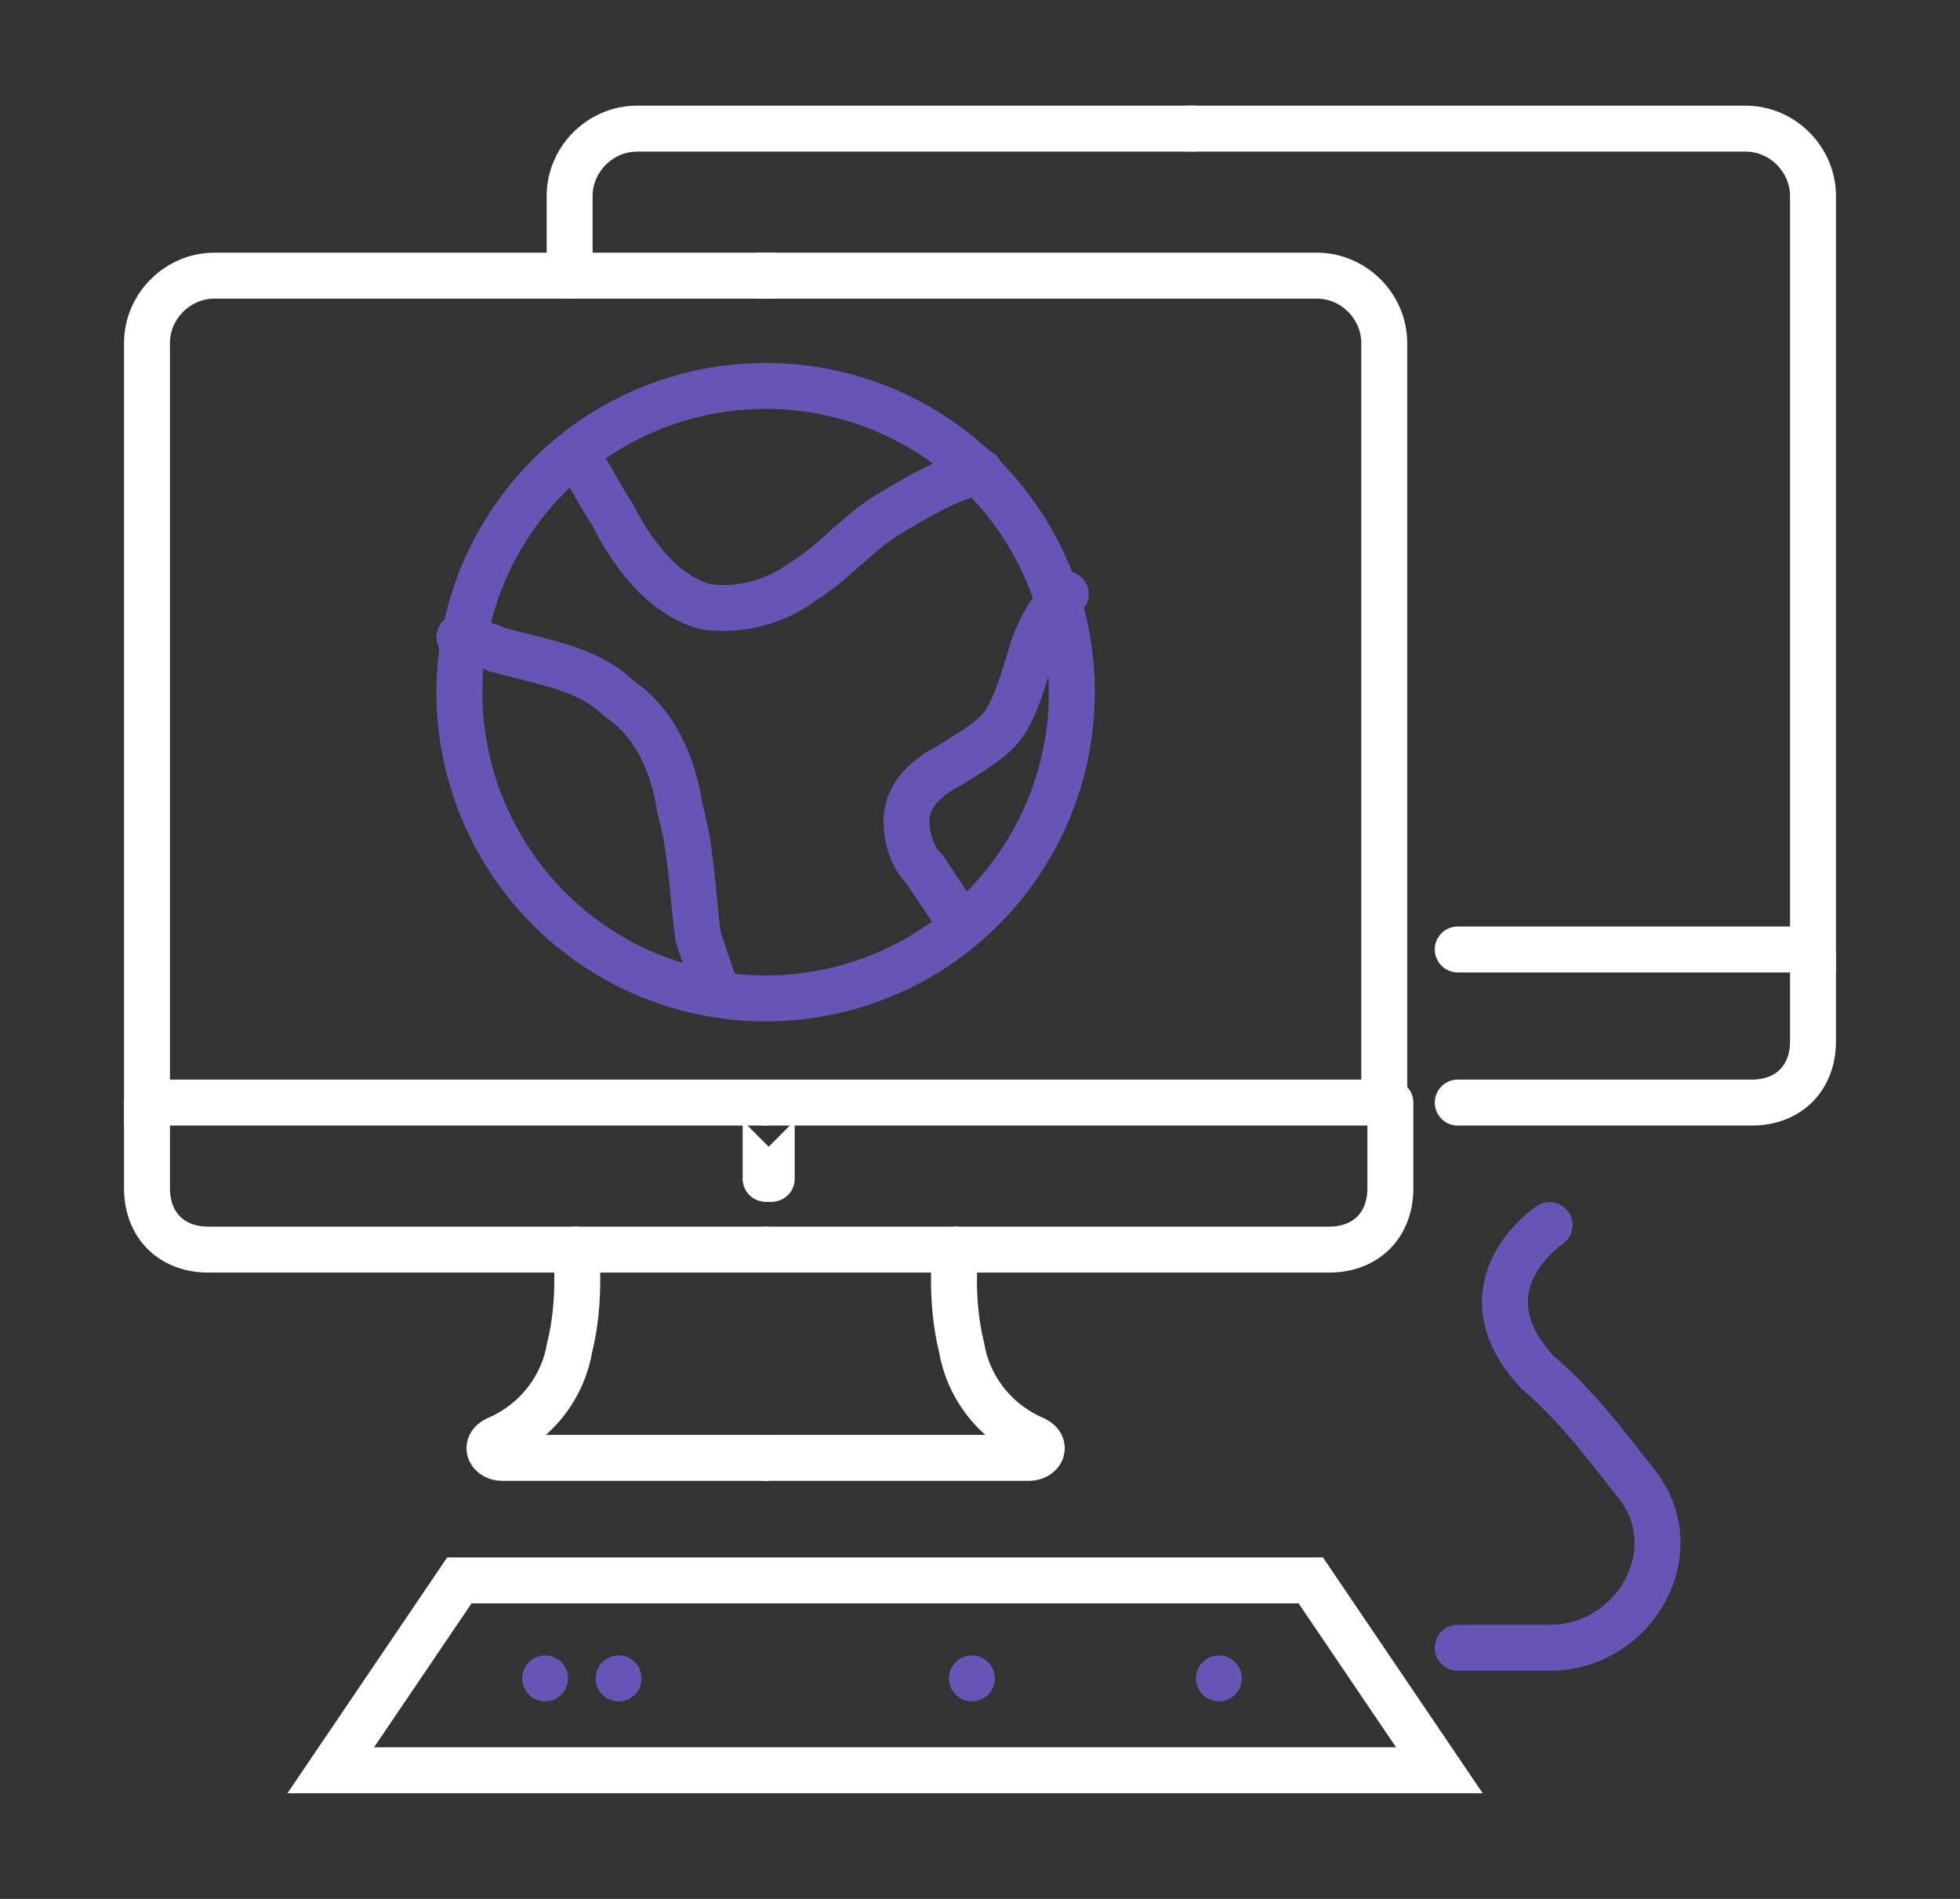<?xml version="1.0" encoding="UTF-8"?> <svg xmlns="http://www.w3.org/2000/svg" xmlns:xlink="http://www.w3.org/1999/xlink" version="1.1" id="Layer_1" x="0px" y="0px" viewBox="0 0 32 31" style="enable-background:new 0 0 32 31;" xml:space="preserve"><rect x="0" y="0" width="32" height="31" fill="#333333" stroke="none"/> <style type="text/css"> .st0{fill:none;stroke:#6755B5;stroke-width:0.75;stroke-linecap:round;stroke-linejoin:round;stroke-miterlimit:10;} .st1{fill:none;stroke:#6755B5;stroke-width:0.75;stroke-linecap:round;stroke-miterlimit:10;} .st2{fill:none;stroke:#FFFFFF;stroke-width:0.75;stroke-linecap:round;stroke-miterlimit:10;} .st3{fill:none;stroke:#6755B5;stroke-width:0.75;stroke-linecap:round;stroke-miterlimit:10;stroke-dasharray:0,5.768;} </style> <g> <g> <g> <path class="st0" d="M9.4,7.4c0.2,0.3,0.4,0.7,0.6,1c0.3,0.6,0.8,1.3,1.5,1.5c0.6,0.1,1.2-0.1,1.6-0.4c0.5-0.3,0.9-0.8,1.4-1.1 c0.5-0.3,1-0.6,1.5-0.7"></path> <path class="st0" d="M11.7,16.2c-0.1-0.3-0.2-0.6-0.3-0.9c-0.1-0.7-0.1-1.4-0.3-2.1c-0.1-0.7-0.4-1.4-1-1.8 c-0.5-0.5-1.3-0.6-2-0.8c-0.2-0.1-0.4-0.1-0.6-0.2"></path> </g> <circle class="st1" cx="12.5" cy="11.3" r="5"></circle> </g> <path class="st1" d="M15.7,15.1c-0.2-0.3-0.4-0.6-0.6-0.9c-0.2-0.2-0.3-0.5-0.3-0.8c0-0.4,0.3-0.7,0.7-0.9c0.3-0.2,0.7-0.4,0.9-0.7 c0.2-0.3,0.3-0.7,0.4-1c0.1-0.4,0.3-0.8,0.6-1.1"></path> </g> <path id="XMLID_594_" class="st2" d="M12.5,23.8H8.2c-0.2,0-0.3-0.2-0.1-0.3l0,0c0.7-0.3,1.1-0.9,1.2-1.5c0.2-0.8,0.1-1.6,0.1-1.6"></path> <path id="XMLID_592_" class="st2" d="M12.6,19.2C12.6,19.2,12.6,19.3,12.6,19.2C12.5,19.3,12.5,19.2,12.6,19.2 C12.5,19.2,12.5,19.2,12.6,19.2C12.6,19.2,12.6,19.2,12.6,19.2z"></path> <path id="XMLID_3_" class="st2" d="M12.5,20.4h-3H3.4c-0.6,0-1-0.4-1-1V18"></path> <path id="XMLID_588_" class="st2" d="M12.5,18H2.4v-2.7V5.6c0-0.6,0.5-1.1,1.1-1.1h9.1"></path> <path id="XMLID_587_" class="st2" d="M12.5,23.8h4.3c0.2,0,0.3-0.2,0.1-0.3l0,0c-0.7-0.3-1.1-0.9-1.2-1.5c-0.2-0.8-0.1-1.6-0.1-1.6"></path> <path id="XMLID_586_" class="st2" d="M12.5,19.2C12.5,19.2,12.5,19.3,12.5,19.2C12.6,19.3,12.6,19.2,12.5,19.2 C12.6,19.2,12.6,19.2,12.5,19.2C12.5,19.2,12.5,19.2,12.5,19.2z"></path> <path id="XMLID_1_" class="st2" d="M12.5,20.4h3h6.2c0.6,0,1-0.4,1-1V18"></path> <path id="XMLID_579_" class="st2" d="M12.5,18h10.1v-2.7V5.6c0-0.6-0.5-1.1-1.1-1.1h-9.1"></path> <path id="XMLID_509_" class="st2" d="M23.8,18h4.8c0.6,0,1-0.4,1-1v-1.4"></path> <path id="XMLID_508_" class="st2" d="M23.8,15.5h5.8v-2.7V3.2c0-0.6-0.5-1.1-1.1-1.1h-9.1"></path> <path id="XMLID_507_" class="st2" d="M9.3,4.5V3.2c0-0.6,0.5-1.1,1.1-1.1h9.1"></path> <polygon class="st2" points="21.4,25.8 7.5,25.8 5.4,28.9 23.5,28.9 "></polygon> <g> <g> <g> <line class="st1" x1="8.9" y1="27.4" x2="8.9" y2="27.4"></line> <line class="st3" x1="10.1" y1="27.4" x2="19.3" y2="27.4"></line> <line class="st1" x1="19.9" y1="27.4" x2="19.9" y2="27.4"></line> </g> </g> </g> <path class="st1" d="M23.8,26.9h1.5c1.4,0,2.3-1.6,1.4-2.7c-0.4-0.5-0.9-1.2-1.6-1.8C23.8,21,25.3,20,25.3,20"></path> </svg> 